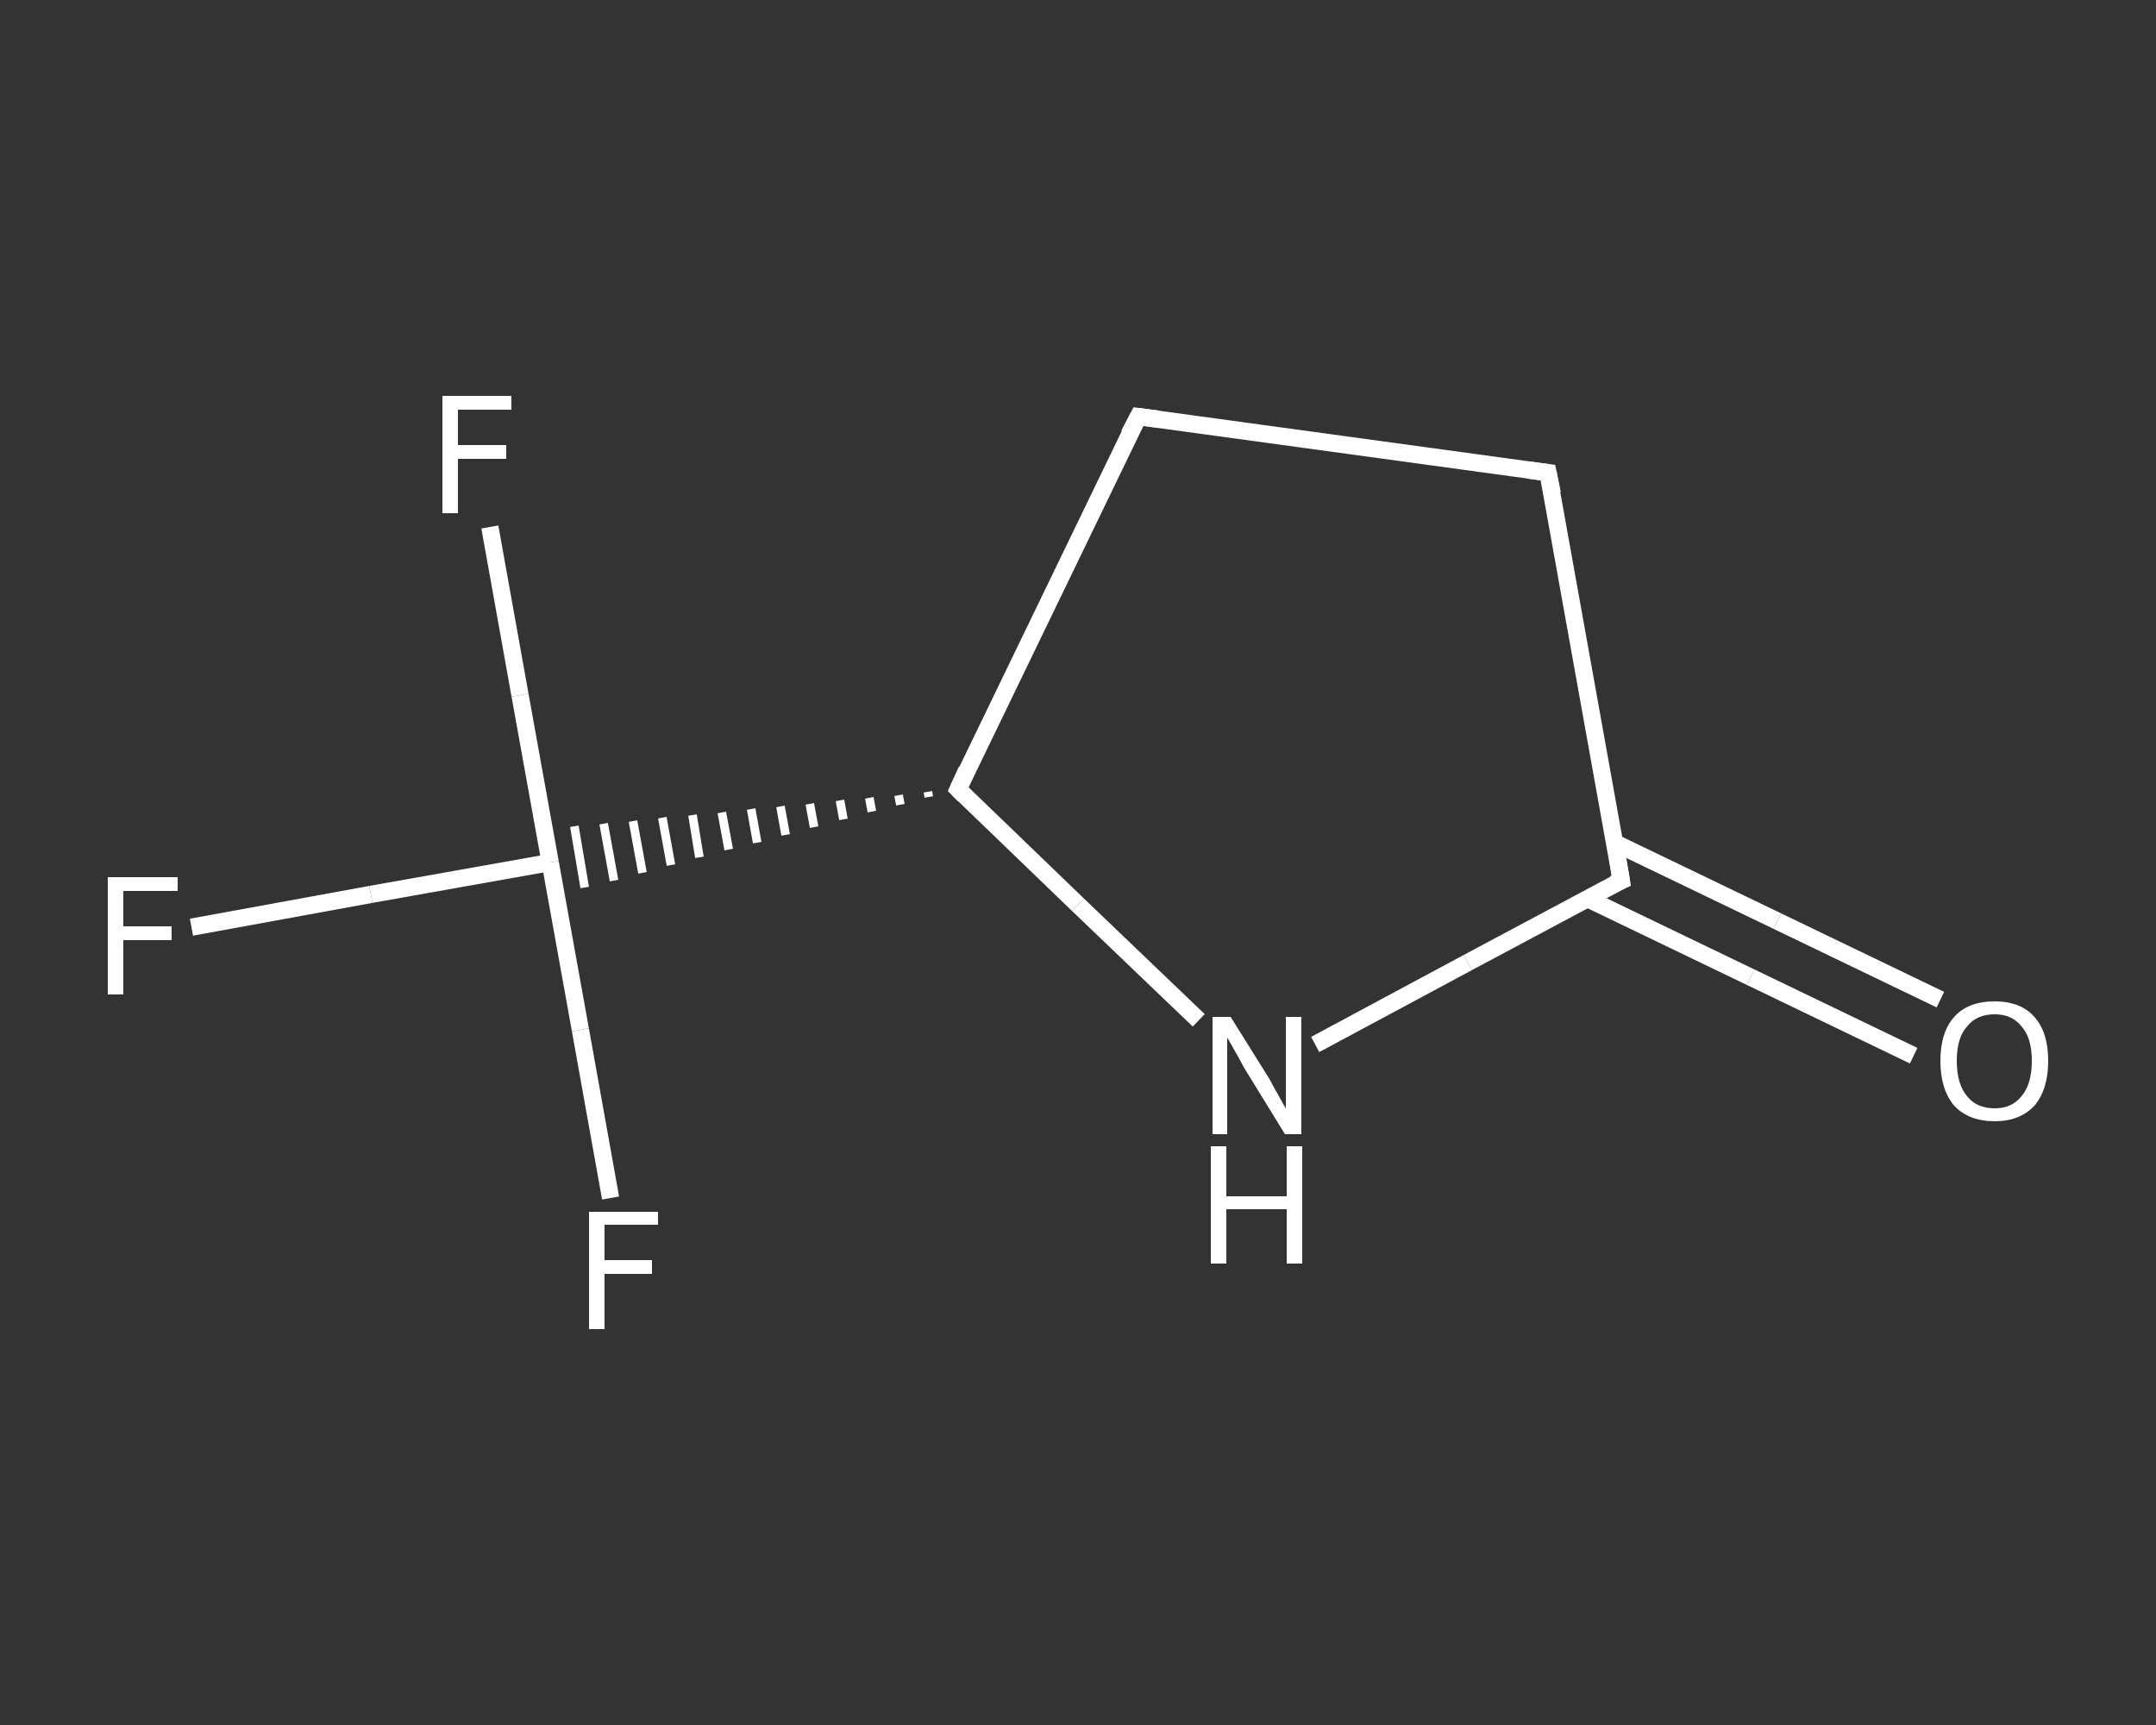<?xml version='1.0' encoding='iso-8859-1'?>
<svg version='1.1' baseProfile='full'
              xmlns='http://www.w3.org/2000/svg'
                      xmlns:rdkit='http://www.rdkit.org/xml'
                      xmlns:xlink='http://www.w3.org/1999/xlink'
                  xml:space='preserve'
width='250px' height='200px' viewBox='0 0 250 200'>
<rect x="0" y="0" width="250" height="200" fill="#333333" stroke="none"/>
<!-- END OF HEADER -->
<rect style='opacity:1.0;fill:transparent;stroke:none' width='250.0' height='200.0' x='0.0' y='0.0'> </rect>
<path class='bond-0 atom-0 atom-1' d='M 221.9,122.4 L 203.0,113.3' style='fill:none;fill-rule:evenodd;stroke:#FFFFFF;stroke-width:2.0px;stroke-linecap:butt;stroke-linejoin:miter;stroke-opacity:1' />
<path class='bond-0 atom-0 atom-1' d='M 203.0,113.3 L 184.1,104.2' style='fill:none;fill-rule:evenodd;stroke:#FFFFFF;stroke-width:2.0px;stroke-linecap:butt;stroke-linejoin:miter;stroke-opacity:1' />
<path class='bond-0 atom-0 atom-1' d='M 225.0,115.9 L 206.1,106.8' style='fill:none;fill-rule:evenodd;stroke:#FFFFFF;stroke-width:2.0px;stroke-linecap:butt;stroke-linejoin:miter;stroke-opacity:1' />
<path class='bond-0 atom-0 atom-1' d='M 206.1,106.8 L 187.2,97.7' style='fill:none;fill-rule:evenodd;stroke:#FFFFFF;stroke-width:2.0px;stroke-linecap:butt;stroke-linejoin:miter;stroke-opacity:1' />
<path class='bond-1 atom-1 atom-2' d='M 188.0,102.1 L 179.5,54.8' style='fill:none;fill-rule:evenodd;stroke:#FFFFFF;stroke-width:2.0px;stroke-linecap:butt;stroke-linejoin:miter;stroke-opacity:1' />
<path class='bond-2 atom-2 atom-3' d='M 179.5,54.8 L 132.0,48.3' style='fill:none;fill-rule:evenodd;stroke:#FFFFFF;stroke-width:2.0px;stroke-linecap:butt;stroke-linejoin:miter;stroke-opacity:1' />
<path class='bond-3 atom-3 atom-4' d='M 132.0,48.3 L 111.1,91.5' style='fill:none;fill-rule:evenodd;stroke:#FFFFFF;stroke-width:2.0px;stroke-linecap:butt;stroke-linejoin:miter;stroke-opacity:1' />
<path class='bond-4 atom-4 atom-5' d='M 107.6,91.8 L 107.7,92.4' style='fill:none;fill-rule:evenodd;stroke:#FFFFFF;stroke-width:1.0px;stroke-linecap:butt;stroke-linejoin:miter;stroke-opacity:1' />
<path class='bond-4 atom-4 atom-5' d='M 104.2,92.2 L 104.4,93.3' style='fill:none;fill-rule:evenodd;stroke:#FFFFFF;stroke-width:1.0px;stroke-linecap:butt;stroke-linejoin:miter;stroke-opacity:1' />
<path class='bond-4 atom-4 atom-5' d='M 100.8,92.5 L 101.1,94.1' style='fill:none;fill-rule:evenodd;stroke:#FFFFFF;stroke-width:1.0px;stroke-linecap:butt;stroke-linejoin:miter;stroke-opacity:1' />
<path class='bond-4 atom-4 atom-5' d='M 97.4,92.8 L 97.8,95.0' style='fill:none;fill-rule:evenodd;stroke:#FFFFFF;stroke-width:1.0px;stroke-linecap:butt;stroke-linejoin:miter;stroke-opacity:1' />
<path class='bond-4 atom-4 atom-5' d='M 93.9,93.2 L 94.4,95.9' style='fill:none;fill-rule:evenodd;stroke:#FFFFFF;stroke-width:1.0px;stroke-linecap:butt;stroke-linejoin:miter;stroke-opacity:1' />
<path class='bond-4 atom-4 atom-5' d='M 90.5,93.5 L 91.1,96.8' style='fill:none;fill-rule:evenodd;stroke:#FFFFFF;stroke-width:1.0px;stroke-linecap:butt;stroke-linejoin:miter;stroke-opacity:1' />
<path class='bond-4 atom-4 atom-5' d='M 87.1,93.8 L 87.8,97.7' style='fill:none;fill-rule:evenodd;stroke:#FFFFFF;stroke-width:1.0px;stroke-linecap:butt;stroke-linejoin:miter;stroke-opacity:1' />
<path class='bond-4 atom-4 atom-5' d='M 83.7,94.2 L 84.5,98.5' style='fill:none;fill-rule:evenodd;stroke:#FFFFFF;stroke-width:1.0px;stroke-linecap:butt;stroke-linejoin:miter;stroke-opacity:1' />
<path class='bond-4 atom-4 atom-5' d='M 80.3,94.5 L 81.1,99.4' style='fill:none;fill-rule:evenodd;stroke:#FFFFFF;stroke-width:1.0px;stroke-linecap:butt;stroke-linejoin:miter;stroke-opacity:1' />
<path class='bond-4 atom-4 atom-5' d='M 76.8,94.8 L 77.8,100.3' style='fill:none;fill-rule:evenodd;stroke:#FFFFFF;stroke-width:1.0px;stroke-linecap:butt;stroke-linejoin:miter;stroke-opacity:1' />
<path class='bond-4 atom-4 atom-5' d='M 73.4,95.2 L 74.5,101.2' style='fill:none;fill-rule:evenodd;stroke:#FFFFFF;stroke-width:1.0px;stroke-linecap:butt;stroke-linejoin:miter;stroke-opacity:1' />
<path class='bond-4 atom-4 atom-5' d='M 70.0,95.5 L 71.2,102.1' style='fill:none;fill-rule:evenodd;stroke:#FFFFFF;stroke-width:1.0px;stroke-linecap:butt;stroke-linejoin:miter;stroke-opacity:1' />
<path class='bond-4 atom-4 atom-5' d='M 66.6,95.8 L 67.8,102.9' style='fill:none;fill-rule:evenodd;stroke:#FFFFFF;stroke-width:1.0px;stroke-linecap:butt;stroke-linejoin:miter;stroke-opacity:1' />
<path class='bond-5 atom-5 atom-6' d='M 63.8,100.0 L 43.0,103.7' style='fill:none;fill-rule:evenodd;stroke:#FFFFFF;stroke-width:2.0px;stroke-linecap:butt;stroke-linejoin:miter;stroke-opacity:1' />
<path class='bond-5 atom-5 atom-6' d='M 43.0,103.7 L 22.2,107.5' style='fill:none;fill-rule:evenodd;stroke:#FFFFFF;stroke-width:2.0px;stroke-linecap:butt;stroke-linejoin:miter;stroke-opacity:1' />
<path class='bond-6 atom-5 atom-7' d='M 63.8,100.0 L 60.3,80.6' style='fill:none;fill-rule:evenodd;stroke:#FFFFFF;stroke-width:2.0px;stroke-linecap:butt;stroke-linejoin:miter;stroke-opacity:1' />
<path class='bond-6 atom-5 atom-7' d='M 60.3,80.6 L 56.8,61.1' style='fill:none;fill-rule:evenodd;stroke:#FFFFFF;stroke-width:2.0px;stroke-linecap:butt;stroke-linejoin:miter;stroke-opacity:1' />
<path class='bond-7 atom-5 atom-8' d='M 63.8,100.0 L 67.3,119.4' style='fill:none;fill-rule:evenodd;stroke:#FFFFFF;stroke-width:2.0px;stroke-linecap:butt;stroke-linejoin:miter;stroke-opacity:1' />
<path class='bond-7 atom-5 atom-8' d='M 67.3,119.4 L 70.8,138.9' style='fill:none;fill-rule:evenodd;stroke:#FFFFFF;stroke-width:2.0px;stroke-linecap:butt;stroke-linejoin:miter;stroke-opacity:1' />
<path class='bond-8 atom-4 atom-9' d='M 111.1,91.5 L 125.0,104.9' style='fill:none;fill-rule:evenodd;stroke:#FFFFFF;stroke-width:2.0px;stroke-linecap:butt;stroke-linejoin:miter;stroke-opacity:1' />
<path class='bond-8 atom-4 atom-9' d='M 125.0,104.9 L 139.0,118.3' style='fill:none;fill-rule:evenodd;stroke:#FFFFFF;stroke-width:2.0px;stroke-linecap:butt;stroke-linejoin:miter;stroke-opacity:1' />
<path class='bond-9 atom-9 atom-1' d='M 152.5,121.1 L 170.2,111.6' style='fill:none;fill-rule:evenodd;stroke:#FFFFFF;stroke-width:2.0px;stroke-linecap:butt;stroke-linejoin:miter;stroke-opacity:1' />
<path class='bond-9 atom-9 atom-1' d='M 170.2,111.6 L 188.0,102.1' style='fill:none;fill-rule:evenodd;stroke:#FFFFFF;stroke-width:2.0px;stroke-linecap:butt;stroke-linejoin:miter;stroke-opacity:1' />
<path d='M 187.6,99.7 L 188.0,102.1 L 187.1,102.5' style='fill:none;stroke:#FFFFFF;stroke-width:2.0px;stroke-linecap:butt;stroke-linejoin:miter;stroke-opacity:1;' />
<path d='M 180.0,57.2 L 179.5,54.8 L 177.2,54.5' style='fill:none;stroke:#FFFFFF;stroke-width:2.0px;stroke-linecap:butt;stroke-linejoin:miter;stroke-opacity:1;' />
<path d='M 134.3,48.6 L 132.0,48.3 L 130.9,50.4' style='fill:none;stroke:#FFFFFF;stroke-width:2.0px;stroke-linecap:butt;stroke-linejoin:miter;stroke-opacity:1;' />
<path d='M 112.1,89.3 L 111.1,91.5 L 111.8,92.2' style='fill:none;stroke:#FFFFFF;stroke-width:2.0px;stroke-linecap:butt;stroke-linejoin:miter;stroke-opacity:1;' />
<path class='atom-0' d='M 225.0 123.0
Q 225.0 119.7, 226.6 117.9
Q 228.2 116.1, 231.3 116.1
Q 234.3 116.1, 235.9 117.9
Q 237.5 119.7, 237.5 123.0
Q 237.5 126.3, 235.9 128.2
Q 234.2 130.0, 231.3 130.0
Q 228.3 130.0, 226.6 128.2
Q 225.0 126.3, 225.0 123.0
M 231.3 128.5
Q 233.3 128.5, 234.4 127.1
Q 235.6 125.7, 235.6 123.0
Q 235.6 120.3, 234.4 119.0
Q 233.3 117.6, 231.3 117.6
Q 229.2 117.6, 228.1 119.0
Q 226.9 120.3, 226.9 123.0
Q 226.9 125.7, 228.1 127.1
Q 229.2 128.5, 231.3 128.5
' fill='#FFFFFF'/>
<path class='atom-6' d='M 12.5 101.7
L 20.6 101.7
L 20.6 103.3
L 14.3 103.3
L 14.3 107.4
L 19.9 107.4
L 19.9 109.0
L 14.3 109.0
L 14.3 115.3
L 12.5 115.3
L 12.5 101.7
' fill='#FFFFFF'/>
<path class='atom-7' d='M 51.3 45.9
L 59.3 45.9
L 59.3 47.5
L 53.1 47.5
L 53.1 51.6
L 58.7 51.6
L 58.7 53.2
L 53.1 53.2
L 53.1 59.5
L 51.3 59.5
L 51.3 45.9
' fill='#FFFFFF'/>
<path class='atom-8' d='M 68.3 140.5
L 76.3 140.5
L 76.3 142.0
L 70.1 142.0
L 70.1 146.1
L 75.6 146.1
L 75.6 147.7
L 70.1 147.7
L 70.1 154.1
L 68.3 154.1
L 68.3 140.5
' fill='#FFFFFF'/>
<path class='atom-9' d='M 142.7 117.9
L 147.2 125.1
Q 147.6 125.9, 148.3 127.1
Q 149.0 128.4, 149.1 128.5
L 149.1 117.9
L 150.9 117.9
L 150.9 131.5
L 149.0 131.5
L 144.2 123.7
Q 143.7 122.7, 143.1 121.7
Q 142.5 120.6, 142.3 120.3
L 142.3 131.5
L 140.6 131.5
L 140.6 117.9
L 142.7 117.9
' fill='#FFFFFF'/>
<path class='atom-9' d='M 140.4 132.9
L 142.2 132.9
L 142.2 138.7
L 149.2 138.7
L 149.2 132.9
L 151.0 132.9
L 151.0 146.5
L 149.2 146.5
L 149.2 140.2
L 142.2 140.2
L 142.2 146.5
L 140.4 146.5
L 140.4 132.9
' fill='#FFFFFF'/>
</svg>
